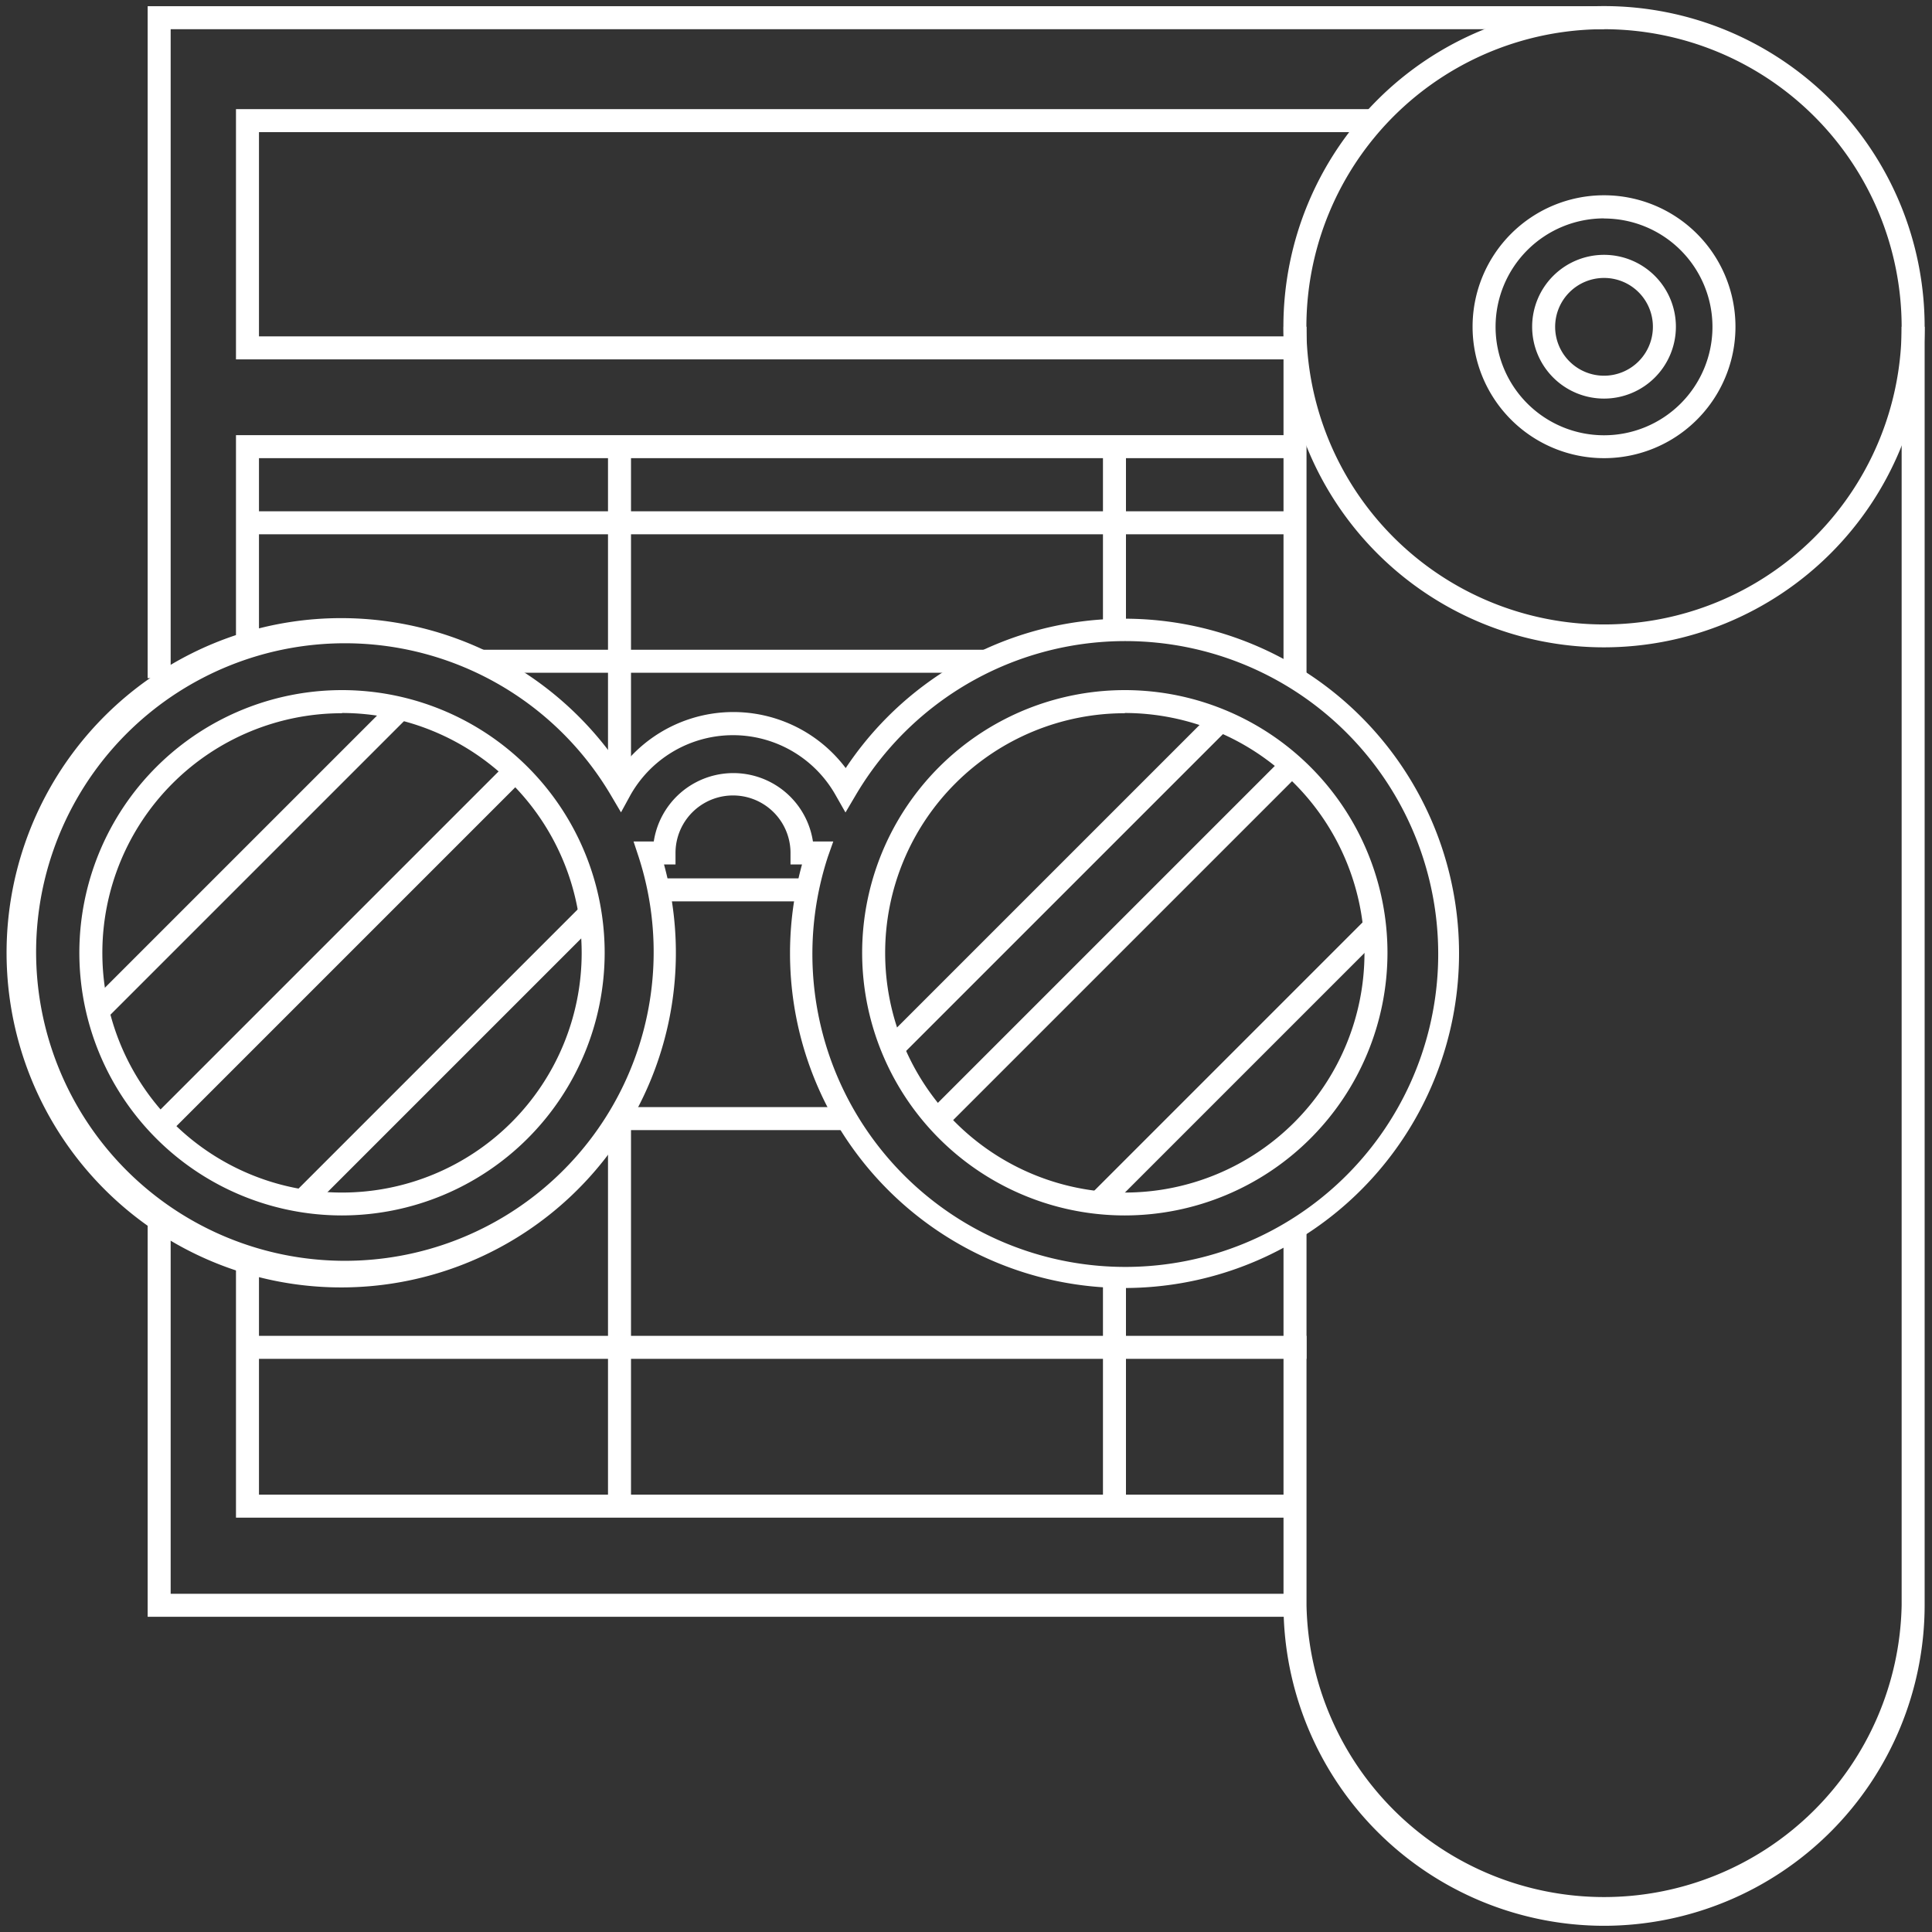 <?xml version="1.0" encoding="UTF-8"?> <svg xmlns="http://www.w3.org/2000/svg" id="Layer_1" data-name="Layer 1" viewBox="0 0 168 168"><rect x="0" y="0" width="168" height="168" fill="#333333" stroke="none"/><defs><style>.cls-1{fill:#fff;}</style></defs><path class="cls-1" d="M97.81,112A29.11,29.11,0,0,1,69.74,75.17h-1v-1a5,5,0,0,0-10,0v1h-1A29.1,29.1,0,1,1,29.74,53.75,29.24,29.24,0,0,1,54,66.79a12.23,12.23,0,0,1,19.54,0A29.1,29.1,0,1,1,97.81,112ZM70.69,73.17h1.77L72,74.47a27.21,27.21,0,1,0,2.4-5.31l-.88,1.49-.86-1.51a10.24,10.24,0,0,0-17.84,0L54,70.64l-.88-1.49a26.85,26.85,0,1,0,2.4,5.32l-.43-1.3h1.76a7,7,0,0,1,13.84,0Zm27.12,32.52a22.84,22.84,0,1,1,22.84-22.83A22.86,22.86,0,0,1,97.81,105.69Zm0-43.67a20.84,20.84,0,1,0,20.84,20.84A20.87,20.87,0,0,0,97.81,62ZM29.74,105.69A22.84,22.84,0,1,1,52.58,82.86,22.86,22.86,0,0,1,29.74,105.69Zm0-43.67A20.84,20.84,0,1,0,50.58,82.86,20.87,20.87,0,0,0,29.74,62Z"></path><rect class="cls-1" x="2.73" y="73.9" width="37.58" height="2" transform="translate(-46.66 37.16) rotate(-45)"></rect><rect class="cls-1" x="7.57" y="81.47" width="43.62" height="2" transform="translate(-49.71 44.93) rotate(-45)"></rect><rect class="cls-1" x="21.12" y="90.76" width="35.69" height="2" transform="translate(-53.47 54.43) rotate(-45)"></rect><rect class="cls-1" x="75.11" y="80.96" width="43.6" height="2" transform="translate(-29.57 92.53) rotate(-45)"></rect><rect class="cls-1" x="90.85" y="91.38" width="33.73" height="2" transform="translate(-33.77 103.23) rotate(-45)"></rect><rect class="cls-1" x="71.74" y="76" width="40.05" height="2" transform="translate(-27.57 87.44) rotate(-45)"></rect><path class="cls-1" d="M139.48,56.29a27.88,27.88,0,1,1,27.88-27.88A27.9,27.9,0,0,1,139.48,56.29Zm0-53.75a25.88,25.88,0,1,0,25.88,25.87A25.91,25.91,0,0,0,139.48,2.54Z"></path><path class="cls-1" d="M139.48,167.46a27.9,27.9,0,0,1-27.87-27.87V106.74h2v32.85a25.88,25.88,0,0,0,51.75,0V28.41h2V139.59A27.91,27.91,0,0,1,139.48,167.46Z"></path><path class="cls-1" d="M139.48,39.84a11.43,11.43,0,1,1,11.43-11.43A11.43,11.43,0,0,1,139.48,39.84Zm0-20.85a9.43,9.43,0,1,0,9.43,9.42A9.43,9.43,0,0,0,139.48,19Z"></path><path class="cls-1" d="M139.48,34.66a6.25,6.25,0,1,1,6.25-6.25A6.25,6.25,0,0,1,139.48,34.66Zm0-10.49a4.25,4.25,0,1,0,4.25,4.24A4.24,4.24,0,0,0,139.48,24.17Z"></path><rect class="cls-1" x="111.61" y="28.41" width="2" height="30.55"></rect><polygon class="cls-1" points="14.84 58.97 12.84 58.97 12.84 0.54 139.49 0.54 139.49 2.54 14.84 2.54 14.84 58.97"></polygon><polygon class="cls-1" points="112.61 140.59 12.84 140.59 12.84 106.03 14.84 106.03 14.84 138.59 112.61 138.59 112.61 140.59"></polygon><polygon class="cls-1" points="112.61 31.25 20.52 31.25 20.52 9.49 119.46 9.49 119.46 11.49 22.52 11.49 22.52 29.25 112.61 29.25 112.61 31.25"></polygon><polygon class="cls-1" points="22.52 55.98 20.52 55.98 20.52 37.84 112.61 37.84 112.61 39.84 22.52 39.84 22.52 55.98"></polygon><polygon class="cls-1" points="112.61 131.97 20.52 131.97 20.52 109.73 22.52 109.73 22.52 129.97 112.61 129.97 112.61 131.97"></polygon><rect class="cls-1" x="41.83" y="56.5" width="43.88" height="2"></rect><rect class="cls-1" x="57.84" y="76.38" width="11.87" height="2"></rect><rect class="cls-1" x="53.87" y="96.27" width="19.82" height="2"></rect><rect class="cls-1" x="21.52" y="116.16" width="92.09" height="2"></rect><rect class="cls-1" x="21.52" y="44.46" width="91.09" height="2"></rect><rect class="cls-1" x="52.87" y="38.84" width="2" height="29.8"></rect><rect class="cls-1" x="52.87" y="97.27" width="2" height="33.7"></rect><rect class="cls-1" x="95.91" y="38.84" width="2" height="15.91"></rect><rect class="cls-1" x="95.91" y="110.96" width="2" height="20.01"></rect></svg> 